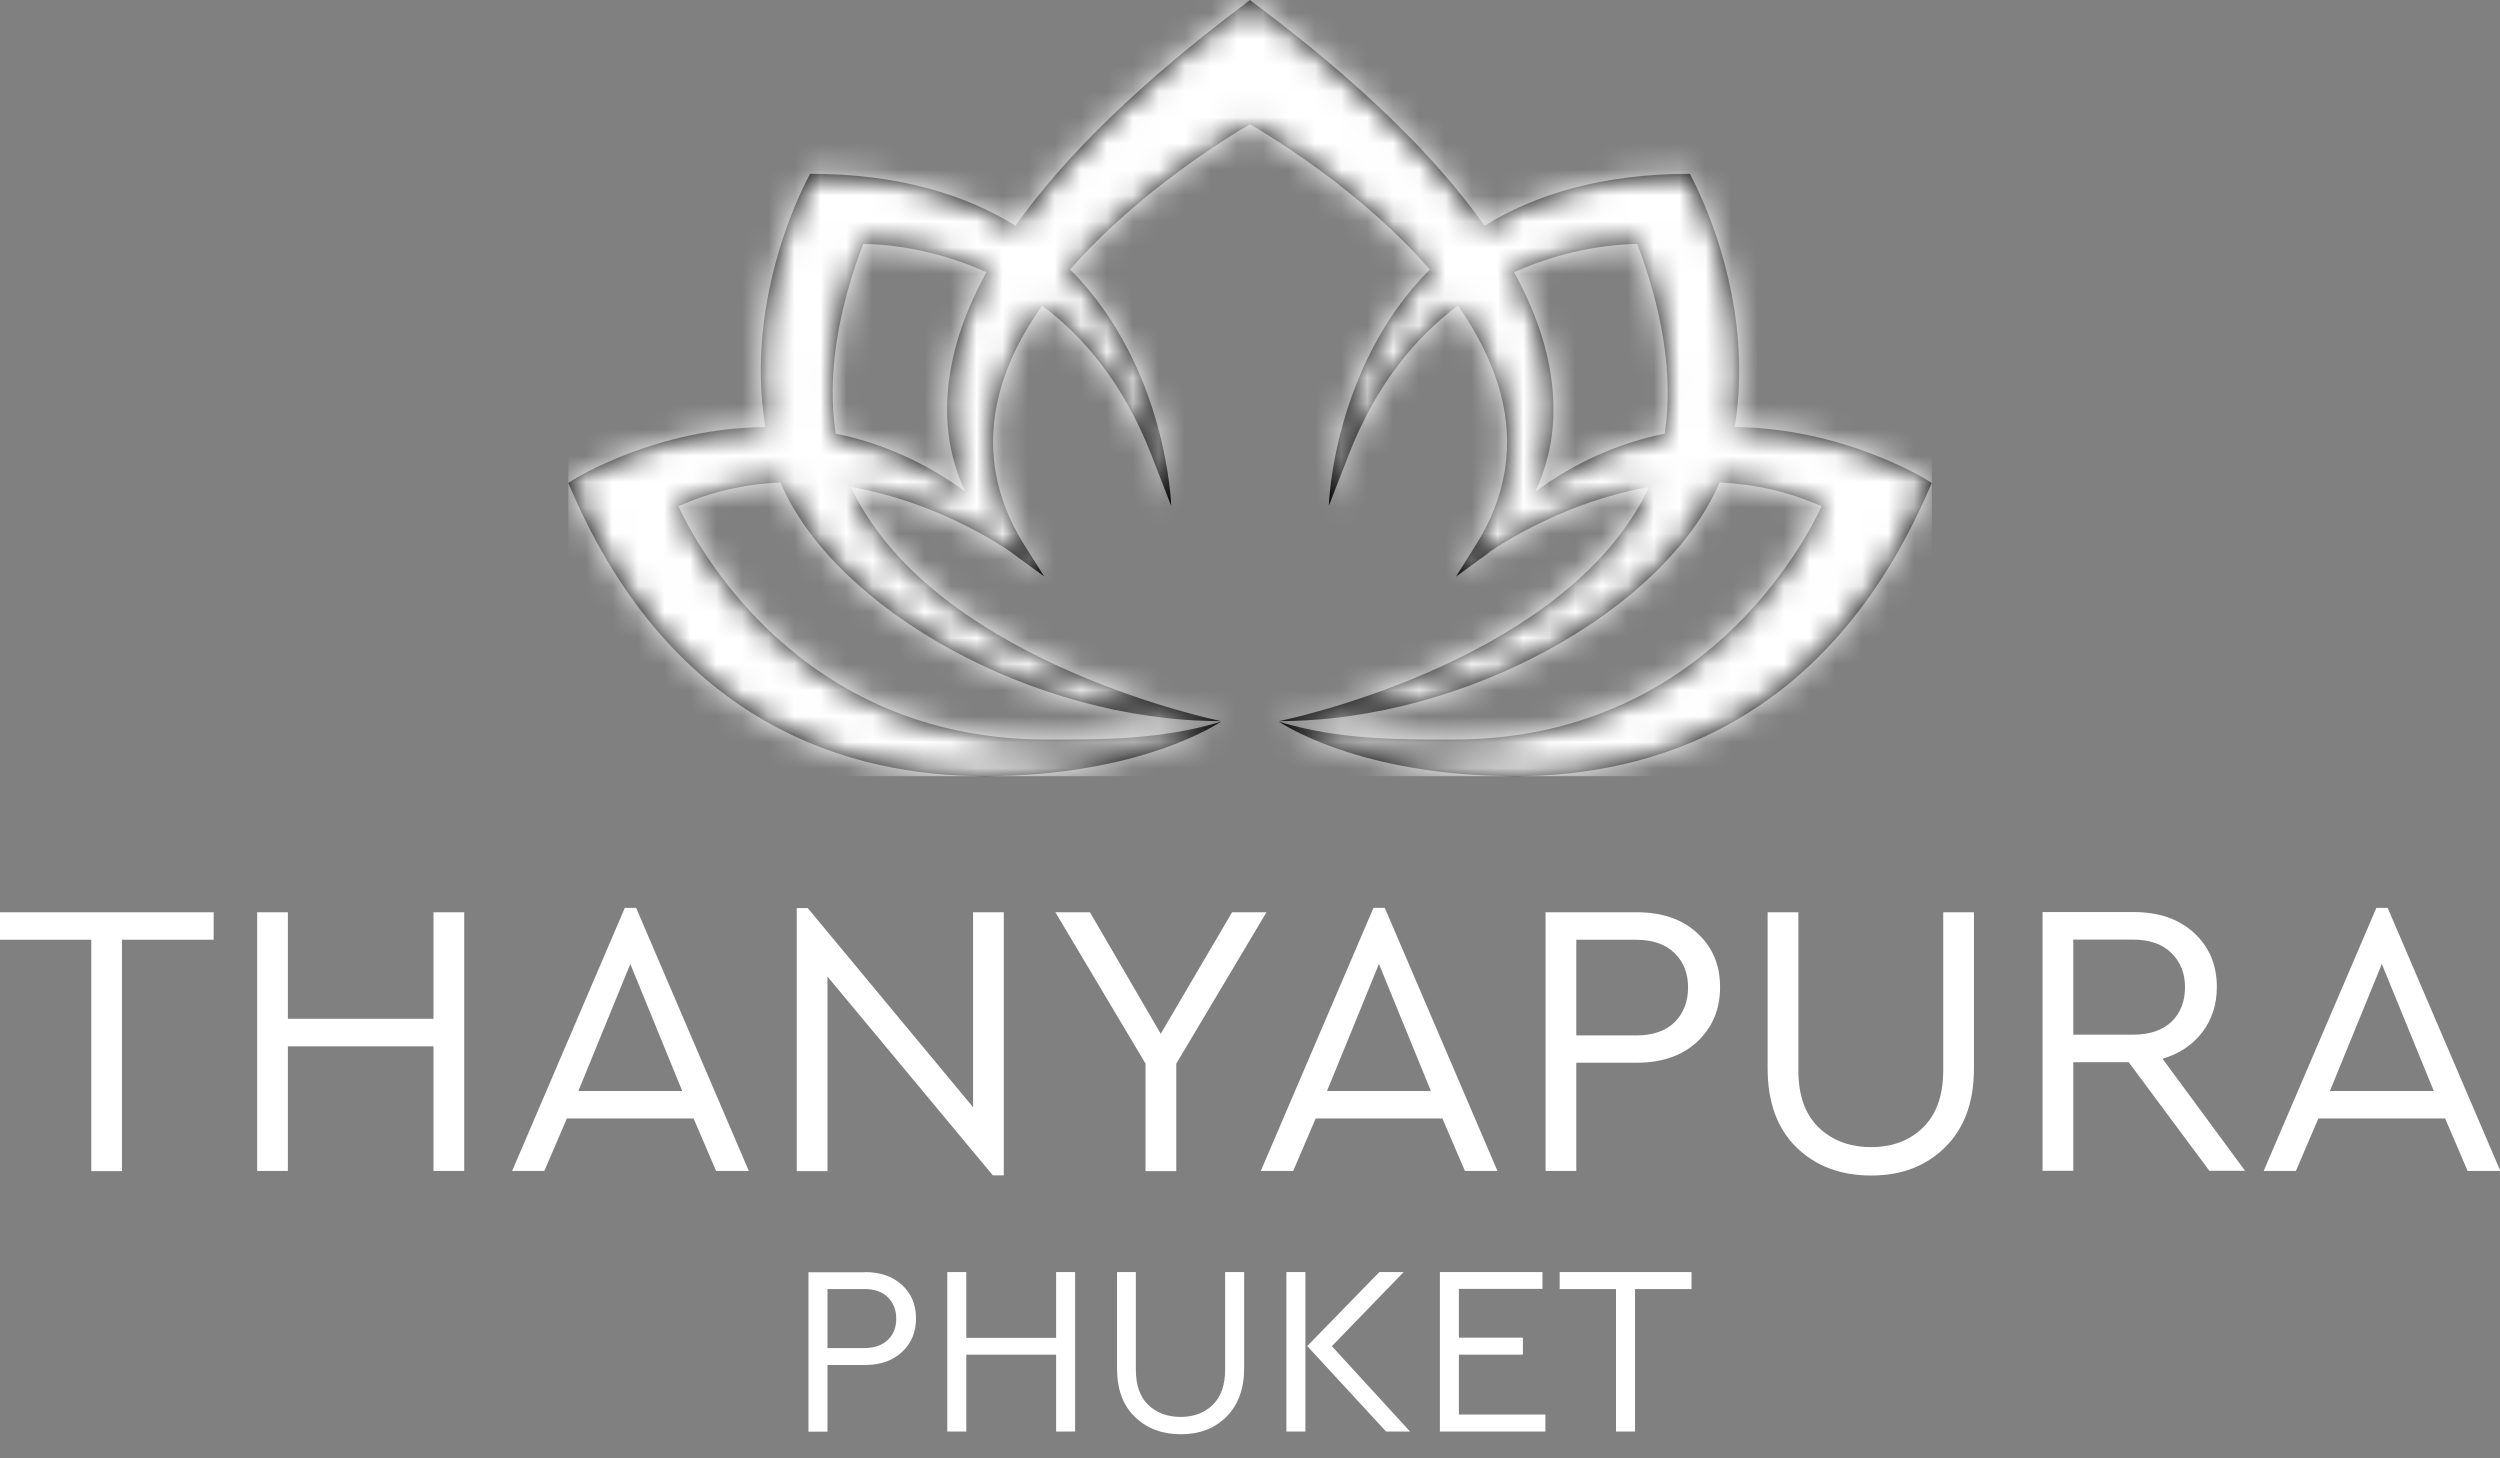 <svg width="96" height="56" viewBox="0 0 96 56" fill="none" xmlns="http://www.w3.org/2000/svg">
<rect x="0" y="0" width="96" height="56" fill="#808080" stroke="none"/>
<g id="Isolation_Mode" clip-path="url(#clip0_3086_45175)">
<path id="Vector" d="M8.211 35.031H0V36.087H3.505V44.972H4.685V36.087H8.204V35.031H8.211ZM17.826 35.031H16.646V39.123H11.055V35.031H9.875V44.965H11.055V40.18H16.646V44.965H17.826V35.031ZM27.498 44.965H28.755L24.428 34.863H23.993L19.666 44.965H20.902L21.767 42.95H26.634L27.498 44.965ZM26.198 41.894H22.209L24.204 37.017L26.198 41.894ZM37.366 35.031V42.517L31.017 34.87H30.595V44.972H31.775V37.5L38.125 45.133H38.546V35.031H37.366ZM48.625 35.031H47.312L44.572 39.697L41.854 35.031H40.527L43.989 40.844V44.972H45.169V40.844L48.632 35.031H48.625ZM56.246 44.965H57.503L53.176 34.863H52.741L48.414 44.965H49.658L50.522 42.95H55.389L56.253 44.965H56.246ZM54.946 41.894H50.957L52.952 37.017L54.946 41.894ZM62.855 35.031H59.35V44.965H60.53V40.809H62.855C63.824 40.809 64.597 40.537 65.18 39.998C65.756 39.452 66.051 38.76 66.051 37.906C66.051 37.053 65.763 36.374 65.18 35.835C64.597 35.296 63.824 35.031 62.855 35.031ZM62.827 36.087C63.459 36.087 63.951 36.255 64.302 36.598C64.653 36.941 64.822 37.381 64.822 37.92C64.822 38.459 64.646 38.913 64.302 39.256C63.958 39.592 63.466 39.76 62.827 39.76H60.53V36.087H62.827ZM75.8 35.031H74.62V41.096C74.62 42.062 74.36 42.789 73.847 43.293C73.335 43.797 72.667 44.049 71.853 44.049C71.038 44.049 70.356 43.797 69.837 43.293C69.317 42.789 69.057 42.062 69.057 41.096V35.031H67.877V41.026C67.877 42.321 68.242 43.328 68.98 44.056C69.717 44.776 70.672 45.14 71.853 45.14C73.032 45.14 73.96 44.776 74.697 44.049C75.435 43.321 75.8 42.314 75.8 41.026V35.031ZM86.216 44.965L83.041 40.656C83.687 40.467 84.193 40.124 84.565 39.641C84.938 39.151 85.127 38.578 85.127 37.899C85.127 37.059 84.839 36.367 84.256 35.828C83.673 35.289 82.901 35.024 81.939 35.024H78.434V44.958H79.614V40.788H81.742L84.839 44.958H86.216V44.965ZM79.614 36.08H81.896C82.536 36.08 83.027 36.248 83.378 36.591C83.73 36.934 83.905 37.374 83.905 37.913C83.905 38.452 83.73 38.907 83.385 39.235C83.041 39.564 82.543 39.732 81.896 39.732H79.614V36.073V36.08ZM94.757 44.965H96.014L91.687 34.863H91.252L86.925 44.965H88.162L89.025 42.95H93.893L94.757 44.965ZM93.457 41.894H89.468L91.463 37.017L93.457 41.894Z" fill="white" style="fill:white;fill-opacity:1;"/>
<g id="Group">
<path id="Vector_2" d="M32.091 16.651C31.74 14.391 32.204 11.831 33.145 9.368C33.833 9.368 35.744 9.487 37.879 10.453C36.861 12.306 36.355 14.084 36.369 15.784C36.376 17.029 36.678 18.058 37.064 18.876C35.533 17.757 33.868 17.015 32.098 16.651M59.652 15.784C59.666 14.091 59.161 12.306 58.142 10.453C60.27 9.487 62.188 9.375 62.869 9.368C63.81 11.831 64.274 14.391 63.923 16.651C62.146 17.015 60.488 17.757 58.957 18.876C59.343 18.058 59.645 17.029 59.652 15.784ZM47.839 0.126C43.863 3.106 40.913 5.961 38.996 8.668C37.064 7.472 34.501 6.674 31.108 6.674C31.017 6.849 28.552 11.271 29.387 16.399C25.25 16.434 22.153 18.337 22.019 18.421L21.823 18.547L21.914 18.757C25.84 27.887 32.696 29.804 37.802 29.804C43.856 29.804 46.848 27.726 46.89 27.712C44.566 28.419 42.255 28.398 40.176 28.398C30.659 28.398 26.711 20.87 26.051 19.443C27.28 18.883 28.594 18.589 29.97 18.526C32.035 23.389 39.684 27.691 46.89 27.691C46.904 27.691 36.376 25.572 32.92 19.184C32.836 19.023 32.759 18.862 32.681 18.701C35.793 19.24 38.209 20.779 38.799 21.185C38.876 21.248 38.932 21.29 38.947 21.297L40.098 22.136L39.34 20.94C38.174 19.086 37.851 17.127 38.378 15.105C38.687 13.916 39.277 12.782 40.014 11.733C41.616 12.929 43.147 14.734 44.207 17.456L44.973 19.422C44.973 19.422 44.832 14.112 41.096 10.348C43.73 7.325 47.27 5.191 48 4.771C48.731 5.191 52.27 7.318 54.904 10.348C51.168 14.112 51.027 19.422 51.027 19.422L51.793 17.456C52.853 14.734 54.385 12.929 55.986 11.733C56.724 12.789 57.306 13.923 57.623 15.105C58.156 17.127 57.833 19.093 56.66 20.947L55.909 22.143L57.061 21.304C57.061 21.304 57.131 21.255 57.208 21.185C57.805 20.779 60.214 19.247 63.319 18.701C63.249 18.862 63.164 19.023 63.08 19.184C59.624 25.578 49.096 27.698 49.11 27.691C56.316 27.691 63.965 23.382 66.03 18.526C67.4 18.589 68.713 18.89 69.949 19.443C69.289 20.87 65.335 28.398 55.825 28.398C53.752 28.398 51.435 28.419 49.11 27.712C49.152 27.733 52.144 29.804 58.199 29.804C63.298 29.804 70.16 27.887 74.086 18.757L74.177 18.547L73.981 18.421C73.847 18.344 70.75 16.441 66.613 16.399C67.449 11.271 64.976 6.849 64.892 6.674C61.507 6.674 58.943 7.472 57.005 8.668C55.094 5.961 52.144 3.106 48.162 0.126L47.993 0L47.825 0.126H47.839Z" fill="#58595B" style="fill:#58595B;fill:color(display-p3 0.345 0.349 0.357);fill-opacity:1;"/>
<g id="Clip path group">
<mask id="mask0_3086_45175" style="mask-type:luminance" maskUnits="userSpaceOnUse" x="21" y="0" width="54" height="30">
<g id="clippath">
<path id="Vector_3" d="M32.091 16.651C31.74 14.391 32.204 11.831 33.145 9.368C33.833 9.368 35.744 9.487 37.879 10.453C36.861 12.306 36.355 14.084 36.369 15.784C36.376 17.029 36.678 18.058 37.064 18.876C35.533 17.757 33.868 17.015 32.098 16.651M59.652 15.784C59.666 14.091 59.161 12.306 58.142 10.453C60.27 9.487 62.188 9.375 62.869 9.368C63.81 11.831 64.274 14.391 63.923 16.651C62.146 17.015 60.488 17.757 58.957 18.876C59.343 18.058 59.645 17.029 59.652 15.784ZM47.839 0.126C43.863 3.106 40.913 5.961 38.996 8.668C37.064 7.472 34.501 6.674 31.108 6.674C31.017 6.849 28.552 11.271 29.387 16.399C25.25 16.434 22.153 18.337 22.019 18.421L21.823 18.547L21.914 18.757C25.84 27.887 32.696 29.804 37.802 29.804C43.856 29.804 46.848 27.726 46.89 27.712C44.566 28.419 42.255 28.398 40.176 28.398C30.659 28.398 26.711 20.87 26.051 19.443C27.28 18.883 28.594 18.589 29.97 18.526C32.035 23.389 39.684 27.691 46.89 27.691C46.904 27.691 36.376 25.572 32.92 19.184C32.836 19.023 32.759 18.862 32.681 18.701C35.793 19.24 38.209 20.779 38.799 21.185C38.876 21.248 38.932 21.29 38.947 21.297L40.098 22.136L39.34 20.94C38.174 19.086 37.851 17.127 38.378 15.105C38.687 13.916 39.277 12.782 40.014 11.733C41.616 12.929 43.147 14.734 44.207 17.456L44.973 19.422C44.973 19.422 44.832 14.112 41.096 10.348C43.73 7.325 47.27 5.191 48 4.771C48.731 5.191 52.27 7.318 54.904 10.348C51.168 14.112 51.027 19.422 51.027 19.422L51.793 17.456C52.853 14.734 54.385 12.929 55.986 11.733C56.724 12.789 57.306 13.923 57.623 15.105C58.156 17.127 57.833 19.093 56.66 20.947L55.909 22.143L57.061 21.304C57.061 21.304 57.131 21.255 57.208 21.185C57.805 20.779 60.214 19.247 63.319 18.701C63.249 18.862 63.164 19.023 63.08 19.184C59.624 25.578 49.096 27.698 49.11 27.691C56.316 27.691 63.965 23.382 66.03 18.526C67.4 18.589 68.713 18.89 69.949 19.443C69.289 20.87 65.335 28.398 55.825 28.398C53.752 28.398 51.435 28.419 49.11 27.712C49.152 27.733 52.144 29.804 58.199 29.804C63.298 29.804 70.16 27.887 74.086 18.757L74.177 18.547L73.981 18.421C73.847 18.344 70.75 16.441 66.613 16.399C67.449 11.271 64.976 6.849 64.892 6.674C61.507 6.674 58.943 7.472 57.005 8.668C55.094 5.961 52.144 3.106 48.162 0.126L47.993 0L47.825 0.126H47.839Z" fill="white" style="fill:white;fill-opacity:1;"/>
</g>
</mask>
<g mask="url(#mask0_3086_45175)">
<g id="Group_2">
<path id="Vector_4" d="M74.184 0H21.823V29.804H74.184V0Z" fill="white" style="fill:white;fill-opacity:1;"/>
</g>
</g>
</g>
</g>
<path id="Vector_5" d="M33.208 48.855H31.045V54.977H31.775V52.416H33.208C33.805 52.416 34.283 52.248 34.641 51.913C34.999 51.577 35.175 51.15 35.175 50.625C35.175 50.101 34.999 49.681 34.641 49.345C34.283 49.016 33.805 48.848 33.208 48.848M33.187 49.499C33.58 49.499 33.882 49.604 34.093 49.814C34.304 50.024 34.416 50.297 34.416 50.632C34.416 50.968 34.311 51.248 34.093 51.451C33.875 51.661 33.573 51.766 33.187 51.766H31.775V49.499H33.187ZM41.285 48.848H40.555V51.374H37.106V48.848H36.376V54.97H37.106V52.018H40.555V54.97H41.285V48.848ZM47.775 48.848H47.045V52.591C47.045 53.186 46.89 53.634 46.567 53.949C46.251 54.257 45.837 54.41 45.338 54.41C44.839 54.41 44.411 54.257 44.095 53.949C43.772 53.641 43.617 53.186 43.617 52.591V48.848H42.894V52.542C42.894 53.34 43.118 53.963 43.575 54.403C44.032 54.851 44.621 55.075 45.345 55.075C46.068 55.075 46.644 54.851 47.094 54.403C47.543 53.956 47.775 53.333 47.775 52.542V48.848ZM49.398 54.97H50.128V48.848H49.398V54.97ZM51.147 51.689L53.9 48.848H52.966L50.198 51.689L53.225 54.97H54.146L51.139 51.689H51.147ZM59.231 48.848H55.291V54.97H59.343V54.319H56.021V52.018H58.479V51.367H56.021V49.492H59.231V48.841V48.848ZM64.948 48.848H59.891V49.499H62.054V54.97H62.785V49.499H64.955V48.848H64.948Z" fill="white" style="fill:white;fill-opacity:1;"/>
</g>
<defs>
<clipPath id="clip0_3086_45175">
<rect width="96" height="55.082" fill="white" style="fill:white;fill-opacity:1;"/>
</clipPath>
</defs>
</svg>
